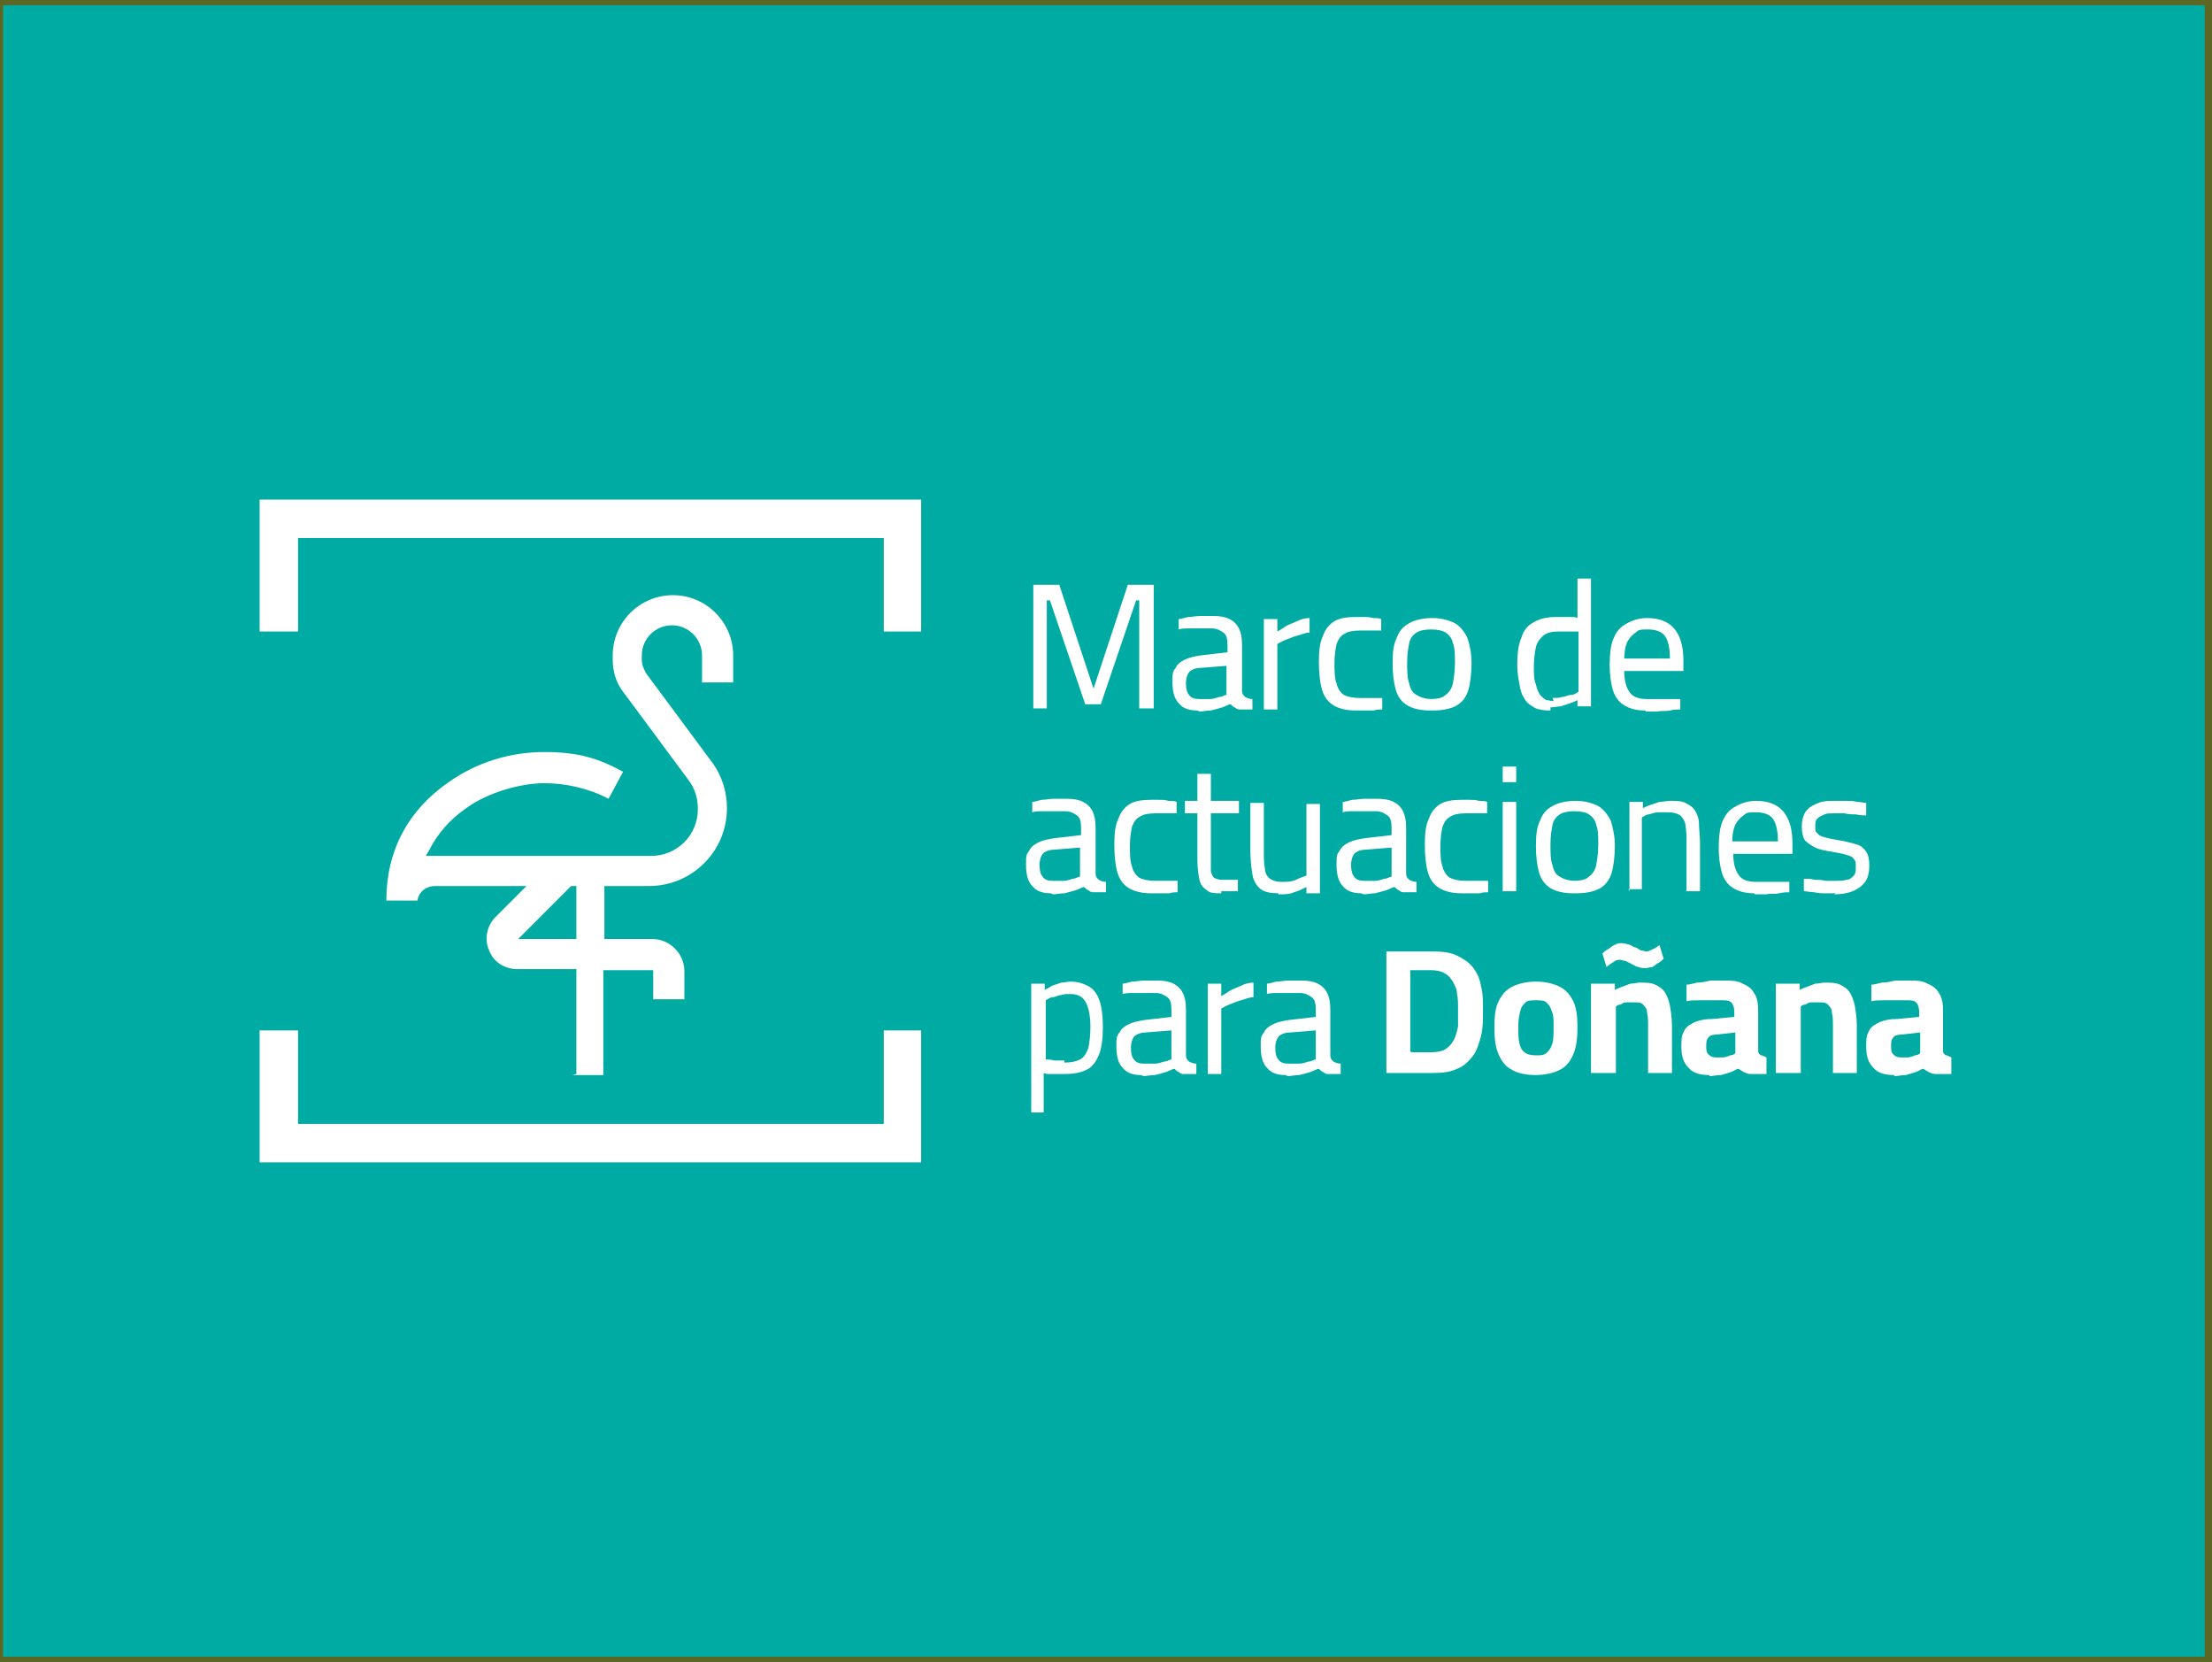 <?xml version="1.0" encoding="UTF-8"?>
<svg id="Capa_1" data-name="Capa 1" xmlns="http://www.w3.org/2000/svg" version="1.1" viewBox="0 0 213 160">
  <rect x="0" y="0" width="213" height="160" fill="#333333" stroke="none"/>
  <defs>
    <style>
      .cls-1 {
        fill: #00aba4;
        stroke: #5d6623;
        stroke-miterlimit: 10;
      }

      .cls-2 {
        fill: #fff;
        stroke-width: 0px;
      }
    </style>
  </defs>
  <rect class="cls-1" x="-.2" width="213" height="160"/>
  <path id="MAD_DOÑANA_HOR_FOSCURO" data-name="MAD DOÑANA HOR FOSCURO" class="cls-2" d="M99.5,68.2v-11.9h2.5l3.3,10,3.3-10h2.5v11.9h-1.4v-10.4h-.3l-3.4,10h-1.5l-3.4-10h-.3v10.4h-1.4ZM115.3,68.4c-.8,0-1.4-.2-1.8-.7-.4-.4-.6-1.1-.6-2s0-1,.3-1.4c.2-.4.5-.6.9-.8.4-.2.9-.3,1.5-.4l2.6-.3v-.7c0-.6-.1-1-.4-1.2-.3-.2-.6-.4-1.1-.4s-.6,0-1,0c-.4,0-.8,0-1.2,0-.4,0-.7,0-1,.1v-1c.2,0,.5-.1.9-.2.4,0,.8-.1,1.2-.1.4,0,.8,0,1.2,0,.7,0,1.2.1,1.6.3.4.2.7.5.9.9.2.4.3.9.3,1.6v4.4c0,.3.1.4.3.6.2.1.4.2.7.2v1c-.2,0-.4,0-.5,0-.1,0-.3,0-.4,0-.1,0-.3,0-.4,0-.1,0-.3-.1-.4-.2-.1,0-.3-.2-.4-.3-.2,0-.5.2-.8.3-.3.1-.7.2-1.1.3-.4,0-.8.1-1.1.1ZM115.5,67.3c.3,0,.6,0,1,0,.3,0,.6-.1.9-.2.3,0,.5-.2.7-.2v-2.8l-2.5.2c-.5,0-.9.2-1.1.4-.2.3-.3.6-.3,1.1s.1.9.3,1.1c.2.3.5.4,1,.4ZM121.7,68.2v-8.6h1.3v1.2c.2-.1.5-.3.8-.5.3-.2.7-.3,1.1-.5.4-.2.8-.3,1.2-.3v1.4c-.4,0-.8.2-1.2.3-.4.1-.8.3-1.1.4-.3.1-.6.3-.8.4v6.3h-1.3ZM130.5,68.4c-.9,0-1.6-.2-2.1-.5s-.9-.8-1.1-1.5c-.2-.7-.3-1.6-.3-2.7s.1-1.9.4-2.5c.2-.6.6-1.1,1.1-1.4.5-.3,1.2-.4,2.1-.4s.4,0,.7,0c.3,0,.6,0,.9.1.3,0,.6,0,.8.1v1.1c-.2,0-.5,0-.7,0-.3,0-.5,0-.7,0-.2,0-.4,0-.6,0-.7,0-1.2.1-1.5.3-.4.2-.6.5-.8,1-.1.5-.2,1.1-.2,1.8s0,1.5.2,2c.1.5.4.9.7,1.1.4.2.9.3,1.6.3s.4,0,.6,0c.2,0,.5,0,.8,0,.3,0,.5,0,.7,0v1.1c-.2,0-.5,0-.8.1-.3,0-.6,0-.9,0-.3,0-.5,0-.7,0ZM137.7,68.4c-1,0-1.7-.2-2.2-.5-.5-.3-.9-.8-1.1-1.5-.2-.7-.3-1.5-.3-2.6s.1-1.8.4-2.4c.2-.6.6-1.1,1.2-1.4.5-.3,1.3-.5,2.2-.5s1.6.2,2.2.5c.5.3.9.8,1.2,1.4.2.6.4,1.5.4,2.4s-.1,1.9-.3,2.6c-.2.7-.6,1.2-1.1,1.5-.5.3-1.3.5-2.3.5ZM137.7,67.3c.7,0,1.2-.1,1.5-.4.3-.2.6-.6.7-1.1.1-.5.2-1.2.2-2s0-1.4-.2-1.9c-.1-.5-.4-.8-.7-1-.3-.2-.8-.3-1.4-.3s-1.1.1-1.4.3c-.3.2-.6.5-.7,1-.1.5-.2,1.1-.2,1.9s0,1.5.2,2c.1.5.3.9.7,1.1.3.2.8.4,1.5.4ZM149.3,68.4c-.3,0-.7,0-1-.1-.3,0-.6-.2-.9-.4-.3-.2-.5-.4-.7-.8-.2-.3-.3-.7-.4-1.3-.1-.5-.2-1.1-.2-1.9s.1-1.9.4-2.5c.2-.7.6-1.2,1.2-1.5.5-.3,1.2-.5,2.1-.5s.5,0,.7,0c.3,0,.5,0,.8,0,.2,0,.4,0,.6.1v-3.8h1.3v12.3h-1.3v-.6c-.2.1-.4.2-.7.3-.3.1-.6.2-.9.3-.3,0-.6.1-1,.1ZM149.5,67.2c.3,0,.6,0,.9-.1.3,0,.6-.2.9-.2.3,0,.5-.2.7-.3v-5.8c-.1,0-.3,0-.6,0-.2,0-.5,0-.7,0-.3,0-.5,0-.7,0-.6,0-1,.1-1.4.4-.3.3-.6.6-.7,1.1-.1.5-.2,1.1-.2,1.9s0,1.2.2,1.7c.1.4.2.7.4,1,.2.2.4.4.6.5.2,0,.5.1.7.1ZM158.4,68.4c-.9,0-1.5-.2-2-.5-.5-.3-.9-.8-1.1-1.5-.2-.7-.3-1.5-.3-2.4s.1-2,.4-2.6c.3-.7.7-1.1,1.3-1.4.5-.3,1.2-.5,1.9-.5,1.1,0,2,.3,2.6,1s.9,1.7.9,3.1v1h-5.7c0,.9.2,1.6.5,2,.3.5.9.7,1.7.7s.7,0,1.1,0c.4,0,.8,0,1.1,0,.4,0,.7,0,1,0v1c-.2,0-.6,0-1,.1s-.8,0-1.2.1c-.4,0-.8,0-1.1,0ZM156.4,63.4h4.4c0-1.1-.2-1.8-.5-2.2-.3-.4-.9-.6-1.6-.6s-.9,0-1.2.3c-.3.2-.6.5-.8.9-.2.4-.3,1-.3,1.7ZM101.2,86c-.8,0-1.4-.2-1.8-.7-.4-.4-.6-1.1-.6-2s0-1,.3-1.4c.2-.4.5-.6.9-.8.4-.2.9-.3,1.5-.4l2.6-.3v-.7c0-.6-.1-1-.4-1.2-.3-.2-.6-.4-1.1-.4s-.6,0-1,0c-.4,0-.8,0-1.2,0-.4,0-.7,0-1,.1v-1c.2,0,.5-.1.9-.2.4,0,.8-.1,1.2-.1.4,0,.8,0,1.2,0,.7,0,1.2.1,1.6.3.4.2.7.5.9.9.2.4.3.9.3,1.6v4.4c0,.3.1.4.3.6.2.1.4.2.7.2v1c-.2,0-.4,0-.5,0-.1,0-.3,0-.4,0-.1,0-.3,0-.4,0-.1,0-.3-.1-.4-.2-.1,0-.3-.2-.4-.3-.2,0-.5.2-.8.3-.3.1-.7.2-1.1.3-.4,0-.8.1-1.1.1ZM101.4,84.8c.3,0,.6,0,1,0,.3,0,.6-.1.9-.2.3,0,.5-.2.7-.2v-2.8l-2.5.2c-.5,0-.9.2-1.1.4-.2.3-.3.6-.3,1.1s.1.9.3,1.1c.2.3.5.4,1,.4ZM110.8,86c-.9,0-1.6-.2-2.1-.5s-.9-.8-1.1-1.5c-.2-.7-.3-1.6-.3-2.7s.1-1.9.4-2.5c.2-.6.6-1.1,1.1-1.4.5-.3,1.2-.4,2.1-.4s.4,0,.7,0c.3,0,.6,0,.9.1.3,0,.6,0,.8.1v1.1c-.2,0-.5,0-.7,0-.3,0-.5,0-.7,0-.2,0-.4,0-.6,0-.7,0-1.2.1-1.5.3-.4.2-.6.5-.8,1-.1.5-.2,1.1-.2,1.8s0,1.5.2,2c.1.5.4.9.7,1.1.4.2.9.3,1.6.3s.4,0,.6,0c.2,0,.5,0,.8,0,.3,0,.5,0,.7,0v1.1c-.2,0-.5,0-.8.1-.3,0-.6,0-.9,0-.3,0-.5,0-.7,0ZM117.6,86c-.6,0-1.1,0-1.4-.3-.3-.2-.6-.5-.7-1-.1-.5-.2-1.1-.2-1.9v-4.5h-1.2v-1.2h1.2v-2.6h1.3v2.6h2.7v1.2h-2.7v4.1c0,.6,0,1.1,0,1.4,0,.3.2.6.3.7.2.1.4.2.8.2s.3,0,.4,0c.2,0,.4,0,.6,0,.2,0,.4,0,.5,0v1.1c0,0-.3,0-.5,0-.2,0-.4,0-.6,0-.2,0-.4,0-.5,0ZM123.1,86c-.7,0-1.3-.1-1.7-.4-.4-.3-.7-.8-.8-1.4-.1-.6-.2-1.4-.2-2.4v-4.5h1.3v4.5c0,.8,0,1.4.1,1.8,0,.4.2.8.5,1,.3.2.6.3,1.1.3s1,0,1.4-.2.7-.3,1-.4v-6.9h1.3v8.6h-1.3v-.6c-.4.2-.8.4-1.2.5-.4.2-.9.2-1.5.2ZM131.1,86c-.8,0-1.4-.2-1.8-.7-.4-.4-.6-1.1-.6-2s0-1,.3-1.4c.2-.4.5-.6.9-.8.4-.2.9-.3,1.5-.4l2.6-.3v-.7c0-.6-.1-1-.4-1.2-.3-.2-.6-.4-1.1-.4s-.6,0-1,0c-.4,0-.8,0-1.2,0-.4,0-.7,0-1,.1v-1c.2,0,.5-.1.9-.2.4,0,.8-.1,1.2-.1.4,0,.8,0,1.2,0,.7,0,1.2.1,1.6.3.4.2.7.5.9.9.2.4.3.9.3,1.6v4.4c0,.3.1.4.3.6.2.1.4.2.7.2v1c-.2,0-.4,0-.5,0-.1,0-.3,0-.4,0-.1,0-.3,0-.4,0-.1,0-.3-.1-.4-.2-.1,0-.3-.2-.4-.3-.2,0-.5.2-.8.3-.3.1-.7.2-1.1.3-.4,0-.8.1-1.1.1ZM131.4,84.8c.3,0,.6,0,1,0,.3,0,.6-.1.9-.2.3,0,.5-.2.7-.2v-2.8l-2.5.2c-.5,0-.9.2-1.1.4-.2.3-.3.6-.3,1.1s.1.9.3,1.1c.2.3.5.4,1,.4ZM140.7,86c-.9,0-1.6-.2-2.1-.5s-.9-.8-1.1-1.5c-.2-.7-.3-1.6-.3-2.7s.1-1.9.4-2.5c.2-.6.6-1.1,1.1-1.4.5-.3,1.2-.4,2.1-.4s.4,0,.7,0c.3,0,.6,0,.9.1.3,0,.6,0,.8.1v1.1c-.2,0-.5,0-.7,0-.3,0-.5,0-.7,0-.2,0-.4,0-.6,0-.7,0-1.2.1-1.5.3-.4.2-.6.5-.8,1-.1.5-.2,1.1-.2,1.8s0,1.5.2,2c.1.5.4.9.7,1.1.4.2.9.3,1.6.3s.4,0,.6,0c.2,0,.5,0,.8,0,.3,0,.5,0,.7,0v1.1c-.2,0-.5,0-.8.1-.3,0-.6,0-.9,0-.3,0-.5,0-.7,0ZM144.7,75.3v-1.5h1.3v1.5h-1.3ZM144.7,85.8v-8.6h1.3v8.6h-1.3ZM151.5,86c-1,0-1.7-.2-2.2-.5-.5-.3-.9-.8-1.1-1.5-.2-.7-.3-1.5-.3-2.6s.1-1.8.4-2.4c.2-.6.6-1.1,1.2-1.4.5-.3,1.3-.5,2.2-.5s1.6.2,2.2.5c.5.3.9.8,1.2,1.4.2.6.4,1.5.4,2.4s-.1,1.9-.3,2.6c-.2.7-.6,1.2-1.1,1.5-.5.3-1.3.5-2.3.5ZM151.5,84.8c.7,0,1.2-.1,1.5-.4.3-.2.6-.6.7-1.1.1-.5.2-1.2.2-2s0-1.4-.2-1.9c-.1-.5-.4-.8-.7-1-.3-.2-.8-.3-1.4-.3s-1.1.1-1.4.3c-.3.2-.6.5-.7,1-.1.5-.2,1.1-.2,1.9s0,1.5.2,2c.1.5.3.9.7,1.1.3.2.8.4,1.5.4ZM156.9,85.8v-8.6h1.3v.6c.2-.1.4-.2.7-.3.3-.1.6-.2.9-.3.3,0,.7-.1,1-.1.6,0,1.1,0,1.5.2.4.2.7.4.9.7.2.3.4.8.4,1.3s.1,1.2.1,1.9v4.6h-1.3v-4.5c0-.7,0-1.3-.1-1.8,0-.4-.3-.8-.5-1-.3-.2-.7-.3-1.2-.3s-.6,0-.9,0c-.3,0-.6.1-.9.2-.3,0-.5.2-.7.3v6.9h-1.3ZM168.9,86c-.9,0-1.5-.2-2-.5-.5-.3-.9-.8-1.1-1.5-.2-.7-.3-1.5-.3-2.4s.1-2,.4-2.6c.3-.7.7-1.1,1.3-1.4.5-.3,1.2-.5,1.9-.5,1.1,0,2,.3,2.6,1s.9,1.7.9,3.1v1h-5.7c0,.9.2,1.6.5,2,.3.5.9.7,1.7.7s.7,0,1.1,0c.4,0,.8,0,1.1,0,.4,0,.7,0,1,0v1c-.2,0-.6,0-1,.1s-.8,0-1.2.1c-.4,0-.8,0-1.1,0ZM166.8,81h4.4c0-1.1-.2-1.8-.5-2.2-.3-.4-.9-.6-1.6-.6s-.9,0-1.2.3c-.3.2-.6.5-.8.9-.2.4-.3,1-.3,1.7ZM176.8,86c-.3,0-.6,0-1,0-.4,0-.7,0-1.1-.1-.4,0-.7-.1-1-.1v-1.2c.4,0,.7,0,1,.1.4,0,.7,0,1.1.1.3,0,.6,0,.8,0,.5,0,.9,0,1.2-.1.3,0,.5-.2.7-.4.2-.2.2-.5.2-.9s0-.5-.2-.7c-.1-.2-.3-.3-.7-.4-.3-.1-.8-.2-1.4-.3-.6-.1-1.2-.2-1.6-.4-.4-.2-.7-.4-1-.7-.2-.3-.3-.8-.3-1.3s.1-1.1.4-1.5c.3-.4.7-.6,1.2-.8.5-.2,1-.2,1.5-.2s.7,0,1.1,0c.4,0,.8,0,1.1.1.4,0,.7.1.9.1v1.2c-.3,0-.6,0-1-.1-.4,0-.7,0-1.1-.1-.4,0-.7,0-1,0s-.7,0-.9.1-.5.2-.7.4c-.2.2-.2.4-.2.8s0,.5.2.6c.1.2.3.3.7.4.3.1.8.2,1.4.3.7.1,1.3.3,1.7.4s.7.4.9.7c.2.3.3.7.3,1.3s-.1,1.2-.4,1.6c-.3.4-.7.7-1.2.9s-1.1.3-1.8.3ZM99.3,107.1v-12.4h1.3v.6c.2-.1.4-.2.7-.4.3-.1.6-.2.9-.3.3,0,.6-.1.9-.1.7,0,1.3.2,1.8.5.5.3.8.8,1,1.4.2.6.3,1.5.3,2.5s-.1,2-.4,2.7c-.3.7-.7,1.2-1.2,1.4-.6.3-1.3.4-2.2.4s-.7,0-1.1,0c-.4,0-.6,0-.8-.1v3.8h-1.3ZM102.5,102.3c.6,0,1.1-.1,1.5-.3.4-.2.6-.6.8-1.1.1-.5.2-1.2.2-2,0-1.2-.2-2-.5-2.5-.3-.5-.8-.7-1.4-.7s-.6,0-.9.1c-.3,0-.6.2-.8.2-.3,0-.5.2-.7.3v5.7c.2,0,.5,0,.8.1.4,0,.7,0,1,0ZM109.9,103.5c-.8,0-1.4-.2-1.8-.7-.4-.4-.6-1.1-.6-2s0-1,.3-1.4c.2-.4.5-.6.9-.8.4-.2.9-.3,1.5-.4l2.6-.3v-.7c0-.6-.1-1-.4-1.2-.3-.2-.6-.4-1.1-.4s-.6,0-1,0c-.4,0-.8,0-1.2,0-.4,0-.7,0-1,.1v-1c.2,0,.5-.1.9-.2.4,0,.8-.1,1.2-.1.4,0,.8,0,1.2,0,.7,0,1.2.1,1.6.3.4.2.7.5.9.9.2.4.3.9.3,1.6v4.4c0,.3.1.4.3.6.2.1.4.2.7.2v1c-.2,0-.4,0-.5,0-.1,0-.3,0-.4,0-.1,0-.3,0-.4,0-.1,0-.3-.1-.4-.2-.1,0-.3-.2-.4-.3-.2,0-.5.2-.8.3-.3.1-.7.2-1.1.3-.4,0-.8.1-1.1.1ZM110.2,102.4c.3,0,.6,0,1,0,.3,0,.6-.1.9-.2.3,0,.5-.2.7-.2v-2.8l-2.5.2c-.5,0-.9.2-1.1.4-.2.3-.3.6-.3,1.1s.1.9.3,1.1c.2.3.5.4,1,.4ZM116.3,103.3v-8.6h1.3v1.2c.2-.1.5-.3.8-.5.3-.2.7-.3,1.1-.5.4-.2.8-.3,1.2-.3v1.4c-.4,0-.8.2-1.2.3-.4.1-.8.3-1.1.4-.3.1-.6.3-.8.4v6.3h-1.3ZM123.8,103.5c-.8,0-1.4-.2-1.8-.7-.4-.4-.6-1.1-.6-2s0-1,.3-1.4c.2-.4.5-.6.9-.8.4-.2.9-.3,1.5-.4l2.6-.3v-.7c0-.6-.1-1-.4-1.2-.3-.2-.6-.4-1.1-.4s-.6,0-1,0c-.4,0-.8,0-1.2,0-.4,0-.7,0-1,.1v-1c.2,0,.5-.1.9-.2.4,0,.8-.1,1.2-.1.4,0,.8,0,1.2,0,.7,0,1.2.1,1.6.3.4.2.7.5.9.9.2.4.3.9.3,1.6v4.4c0,.3.1.4.3.6.2.1.4.2.7.2v1c-.2,0-.4,0-.5,0-.1,0-.3,0-.4,0-.1,0-.3,0-.4,0-.1,0-.3-.1-.4-.2-.1,0-.3-.2-.4-.3-.2,0-.5.2-.8.3-.3.1-.7.2-1.1.3-.4,0-.8.1-1.1.1ZM124.1,102.4c.3,0,.6,0,1,0,.3,0,.6-.1.9-.2.3,0,.5-.2.7-.2v-2.8l-2.5.2c-.5,0-.9.2-1.1.4-.2.3-.3.6-.3,1.1s.1.9.3,1.1c.2.3.5.4,1,.4ZM133.5,103.3v-11.7h4.5c.9,0,1.7.1,2.3.4.6.3,1.1.6,1.5,1.1.4.5.7,1.1.8,1.8.2.7.2,1.5.2,2.4s0,1.7-.2,2.5c-.2.7-.4,1.4-.8,1.9-.4.5-.9,1-1.5,1.2-.6.3-1.4.4-2.3.4h-4.6ZM135.9,101.3h2c.5,0,1-.1,1.3-.3.3-.2.6-.5.8-.9.2-.4.3-.8.4-1.3,0-.5,0-1,0-1.6s0-1.1-.1-1.5c0-.5-.2-.8-.4-1.2-.2-.3-.4-.6-.8-.8-.3-.2-.8-.3-1.3-.3h-2v7.8ZM147.9,103.5c-1,0-1.8-.2-2.3-.5-.6-.3-1-.8-1.3-1.5-.3-.7-.4-1.5-.4-2.6s.1-1.9.4-2.5c.3-.6.7-1.1,1.3-1.4.6-.3,1.4-.5,2.3-.5s1.7.2,2.3.5c.6.3,1,.8,1.3,1.4.3.6.4,1.5.4,2.5s-.1,1.9-.4,2.6c-.3.7-.7,1.2-1.3,1.5-.6.3-1.4.5-2.4.5ZM147.9,101.6c.5,0,.8,0,1.1-.3.2-.2.4-.5.5-.9s.1-.9.1-1.6,0-1.1-.2-1.5c-.1-.4-.3-.6-.5-.8-.2-.2-.6-.2-1-.2s-.8,0-1,.2c-.2.2-.4.4-.5.8-.1.4-.2.9-.2,1.5s0,1.2.1,1.6.2.7.5.9c.2.2.6.3,1.1.3ZM153.2,103.3v-8.6h2.3v.6c.2-.1.4-.2.7-.3.3-.1.5-.2.8-.3.3,0,.6-.1.9-.1.6,0,1.1,0,1.5.2.4.2.7.4.9.7.2.3.4.8.5,1.3.1.6.2,1.2.2,2v4.5h-2.3v-4.4c0-.6,0-1.1-.1-1.4,0-.4-.2-.6-.4-.8-.2-.2-.5-.2-.9-.2s-.4,0-.6,0c-.2,0-.4,0-.6.2-.2,0-.4.1-.5.2v6.4h-2.3ZM158.4,93.2c-.2,0-.4,0-.6-.1-.2,0-.5-.2-.7-.3-.2-.1-.4-.2-.6-.3-.2,0-.4-.1-.5-.1s-.4,0-.6.2c-.3.2-.5.3-.7.5l-.4-1.3c.1-.1.3-.3.5-.4.2-.1.4-.3.6-.4.2-.1.4-.2.6-.2s.4,0,.7.1c.2,0,.5.2.7.3.2,0,.4.2.6.3.2,0,.4.1.5.1s.3,0,.6-.2c.3-.1.5-.3.7-.4l.4,1.3c-.1.1-.3.3-.5.4-.2.1-.4.3-.6.4-.2,0-.4.1-.6.1ZM164.6,103.5c-.9,0-1.6-.2-2-.7-.5-.5-.7-1.1-.7-2.1s.1-1.1.3-1.5c.2-.4.6-.6,1-.8.5-.2,1-.3,1.7-.3l2.1-.2v-.5c0-.4-.1-.7-.3-.9-.2-.2-.5-.2-.9-.2s-.7,0-1.1,0c-.4,0-.8,0-1.2,0-.4,0-.8,0-1.1.1v-1.6c.2,0,.6-.1,1-.2.4,0,.9-.1,1.3-.2.5,0,.9,0,1.3,0,.7,0,1.3,0,1.8.3.5.2.9.5,1.1.9.3.4.4,1,.4,1.7v3.9c0,.2.1.3.3.4.1,0,.3.1.5.2v1.6c-.2,0-.4,0-.6,0-.2,0-.3,0-.5,0-.2,0-.3,0-.4,0-.3,0-.5-.1-.7-.2-.2-.1-.3-.2-.5-.3-.2,0-.4.2-.7.3s-.6.2-1,.3c-.4,0-.7.1-1.1.1ZM165.2,101.8c.2,0,.4,0,.7,0,.2,0,.5-.1.7-.2.2,0,.4-.1.5-.2v-2l-1.8.2c-.4,0-.7.1-.8.3-.2.2-.2.5-.2.8s0,.6.2.8c.2.2.4.3.7.3ZM171,103.3v-8.6h2.3v.6c.2-.1.4-.2.7-.3.3-.1.5-.2.8-.3.3,0,.6-.1.9-.1.6,0,1.1,0,1.5.2.4.2.7.4.9.7.2.3.4.8.5,1.3.1.6.2,1.2.2,2v4.5h-2.3v-4.4c0-.6,0-1.1-.1-1.4,0-.4-.2-.6-.4-.8-.2-.2-.5-.2-.9-.2s-.4,0-.6,0c-.2,0-.4,0-.6.2-.2,0-.4.1-.5.2v6.4h-2.3ZM182.4,103.5c-.9,0-1.6-.2-2-.7-.5-.5-.7-1.1-.7-2.1s.1-1.1.3-1.5c.2-.4.6-.6,1-.8.5-.2,1-.3,1.7-.3l2.1-.2v-.5c0-.4-.1-.7-.3-.9-.2-.2-.5-.2-.9-.2s-.7,0-1.1,0c-.4,0-.8,0-1.2,0-.4,0-.8,0-1.1.1v-1.6c.2,0,.6-.1,1-.2.4,0,.9-.1,1.3-.2.5,0,.9,0,1.3,0,.7,0,1.3,0,1.8.3.5.2.9.5,1.1.9.3.4.4,1,.4,1.7v3.9c0,.2.1.3.3.4.1,0,.3.1.5.2v1.6c-.2,0-.4,0-.6,0-.2,0-.3,0-.5,0-.2,0-.3,0-.4,0-.3,0-.5-.1-.7-.2-.2-.1-.3-.2-.5-.3-.2,0-.4.2-.7.3s-.6.2-1,.3c-.4,0-.7.1-1.1.1ZM183,101.8c.2,0,.4,0,.7,0,.2,0,.5-.1.7-.2.2,0,.4-.1.5-.2v-2l-1.8.2c-.4,0-.7.1-.8.3-.2.2-.2.5-.2.8s0,.6.2.8c.2.2.4.3.7.3ZM88.8,60.8h-3.7v-9H28.7v9h-3.7v-12.7h63.7v12.7ZM88.8,99.2h-3.7v9H28.7v-9h-3.7v12.7h63.7v-12.7ZM55.5,103.4v-10.1h-5.7c-1.2,0-2.3-.7-2.7-1.8-.5-1.1-.2-2.4.6-3.2l3-3h-8.8c-.9,0-1.6.6-1.7,1.4h-3c0-4.8,2.1-8.7,6-11.4,2.7-1.9,5.9-2.9,9.2-2.9s5.2.6,7.6,1.9l-1.4,2.6c-1.9-1-4.1-1.5-6.2-1.5s-5.3.8-7.5,2.4c-1.6,1.1-2.8,2.5-3.6,4.1l-.3.5h.7c0,0,.2,0,.3,0h17.5s3.2,0,3.2,0c2.5,0,4.5-2,4.5-4.5h0c0-1.1-.3-2-.9-2.8l-6.3-8.5c-.7-.9-1-2-1-3.1v-.4c0-3.2,2.6-5.8,5.8-5.8s5.8,2.6,5.8,5.8v2.6h-3v-2.6c0-1.6-1.3-2.9-2.9-2.9s-2.9,1.3-2.9,2.9v.4c0,.5.2.9.4,1.3l6.3,8.5c1,1.3,1.5,2.9,1.5,4.5h0c0,4.2-3.4,7.5-7.5,7.5h-1.8s-2.5,0-2.5,0v5.1h4.6c1.7,0,3.1,1.4,3.1,3.1v2.7h-3v-2.8h-4.8v10.1h-3ZM49.9,90.4h5.6v-5.1h-.5l-5.1,5.1Z"/>
</svg>